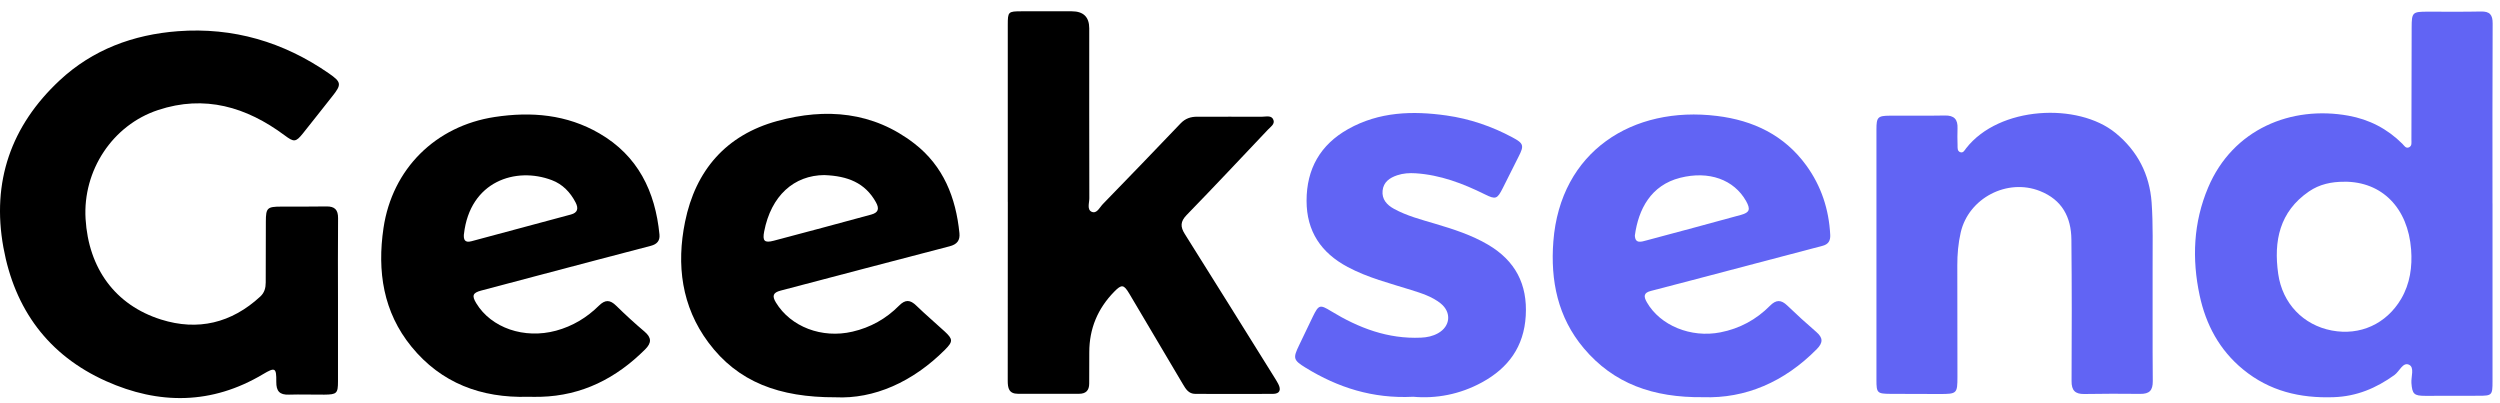 <svg width="118" height="19" viewBox="0 0 118 19" fill="none" xmlns="http://www.w3.org/2000/svg">
<g id="&#229;&#155;&#190;&#229;&#177;&#130; 1">
<g id="Group">
<g id="Group_2">
<path id="Vector" d="M117.647 9.6C117.647 12.398 117.647 15.196 117.647 17.995C117.647 18.659 117.624 18.68 116.979 18.68C116.144 18.68 115.31 18.684 114.475 18.684C113.939 18.684 113.858 18.598 113.819 18.081C113.797 17.782 113.974 17.344 113.708 17.216C113.415 17.076 113.253 17.534 113.013 17.705C112.153 18.32 111.241 18.71 110.149 18.747C108.555 18.802 107.121 18.46 105.873 17.437C104.76 16.524 104.119 15.325 103.824 13.947C103.453 12.217 103.526 10.503 104.224 8.851C105.392 6.089 108.151 4.973 110.843 5.46C111.828 5.637 112.682 6.079 113.393 6.788C113.476 6.871 113.551 7.015 113.694 6.958C113.858 6.893 113.817 6.723 113.819 6.591C113.824 4.829 113.824 3.066 113.83 1.304C113.832 0.581 113.866 0.551 114.591 0.551C115.426 0.551 116.26 0.561 117.096 0.543C117.513 0.534 117.657 0.691 117.653 1.113C117.639 3.943 117.645 6.77 117.645 9.6H117.647ZM110.652 8.579C110.051 8.575 109.479 8.696 108.981 9.038C107.592 9.992 107.312 11.377 107.531 12.924C107.728 14.325 108.715 15.344 110.061 15.6C111.393 15.853 112.634 15.293 113.334 14.107C113.755 13.389 113.866 12.593 113.805 11.78C113.657 9.809 112.423 8.569 110.652 8.577V8.579Z" fill="#6164F4"/>
<path id="Vector_2" d="M15.953 14.193C15.953 15.46 15.955 16.727 15.953 17.997C15.953 18.568 15.898 18.621 15.307 18.627C14.751 18.633 14.193 18.609 13.638 18.627C13.194 18.643 13.037 18.46 13.041 18.022C13.049 17.346 12.983 17.325 12.412 17.663C10 19.1 7.505 19.11 5.001 17.987C2.276 16.763 0.691 14.597 0.161 11.681C-0.402 8.581 0.52 5.937 2.812 3.797C4.374 2.339 6.295 1.631 8.398 1.473C11.001 1.278 13.382 1.978 15.527 3.466C16.121 3.878 16.131 3.988 15.675 4.557C15.212 5.137 14.759 5.724 14.294 6.301C13.957 6.721 13.87 6.713 13.429 6.384C11.628 5.046 9.661 4.465 7.46 5.194C5.304 5.907 3.903 8.053 4.039 10.331C4.179 12.662 5.432 14.398 7.602 15.082C9.342 15.63 10.926 15.25 12.284 13.998C12.485 13.813 12.542 13.588 12.542 13.332C12.542 12.374 12.542 11.415 12.548 10.457C12.55 9.811 12.613 9.754 13.275 9.752C13.986 9.75 14.698 9.756 15.407 9.744C15.797 9.738 15.961 9.9 15.957 10.3C15.943 11.598 15.953 12.897 15.953 14.195V14.193Z" fill="black"/>
<path id="Vector_3" d="M47.567 9.527C47.567 6.744 47.567 3.962 47.567 1.18C47.567 0.549 47.583 0.535 48.221 0.533C49.01 0.533 49.798 0.533 50.586 0.533C51.136 0.533 51.412 0.801 51.412 1.337C51.412 4.011 51.408 6.685 51.416 9.361C51.416 9.58 51.294 9.899 51.534 10C51.776 10.098 51.906 9.783 52.06 9.627C53.288 8.364 54.511 7.097 55.727 5.822C55.95 5.59 56.204 5.507 56.515 5.509C57.536 5.513 58.557 5.503 59.576 5.509C59.763 5.509 60.025 5.426 60.108 5.666C60.177 5.862 59.968 5.99 59.844 6.122C58.569 7.468 57.302 8.821 56.007 10.151C55.708 10.461 55.709 10.705 55.922 11.044C57.345 13.306 58.756 15.574 60.171 17.843C60.228 17.935 60.285 18.028 60.334 18.122C60.476 18.398 60.413 18.589 60.082 18.591C58.86 18.599 57.641 18.593 56.419 18.591C56.104 18.591 55.968 18.361 55.832 18.132C54.99 16.709 54.149 15.287 53.305 13.864C53.043 13.423 52.943 13.409 52.592 13.767C51.808 14.566 51.415 15.517 51.414 16.621C51.414 17.115 51.408 17.61 51.41 18.105C51.41 18.432 51.252 18.587 50.927 18.587C49.969 18.587 49.01 18.585 48.052 18.587C47.618 18.587 47.565 18.319 47.565 17.969C47.571 15.155 47.569 12.341 47.569 9.527H47.567Z" fill="black"/>
<path id="Vector_4" d="M88.568 12.047C88.568 10.069 88.568 8.09 88.568 6.112C88.568 5.533 88.629 5.464 89.198 5.46C90.064 5.452 90.931 5.47 91.796 5.452C92.241 5.442 92.414 5.639 92.395 6.065C92.383 6.327 92.391 6.591 92.397 6.853C92.399 6.973 92.379 7.125 92.515 7.18C92.665 7.241 92.73 7.089 92.801 6.999C94.359 5.003 98.08 4.829 99.853 6.276C100.896 7.127 101.459 8.234 101.556 9.551C101.631 10.597 101.599 11.651 101.603 12.701C101.609 14.463 101.595 16.225 101.611 17.986C101.615 18.428 101.455 18.597 101.016 18.591C100.135 18.578 99.254 18.585 98.373 18.597C97.944 18.603 97.774 18.426 97.778 17.985C97.79 15.76 97.792 13.533 97.77 11.308C97.76 10.248 97.329 9.43 96.287 9.017C94.74 8.402 92.919 9.35 92.546 10.971C92.428 11.486 92.383 12.008 92.385 12.536C92.391 14.282 92.391 16.028 92.391 17.776C92.391 18.578 92.369 18.597 91.547 18.597C90.775 18.597 90.002 18.593 89.23 18.59C88.605 18.585 88.568 18.548 88.568 17.937C88.568 15.975 88.568 14.012 88.568 12.049V12.047Z" fill="#6164F4"/>
<path id="Vector_5" d="M80.382 18.747C78.031 18.773 76.165 18.113 74.752 16.434C73.527 14.977 73.176 13.249 73.318 11.397C73.645 7.14 77.066 4.981 81.044 5.473C82.757 5.684 84.215 6.378 85.255 7.806C85.965 8.782 86.326 9.885 86.387 11.089C86.4 11.355 86.304 11.529 86.028 11.602C83.967 12.142 81.907 12.688 79.848 13.229C79.206 13.399 78.564 13.568 77.921 13.732C77.576 13.819 77.572 13.99 77.734 14.272C78.361 15.362 79.805 15.961 81.204 15.687C82.111 15.509 82.893 15.088 83.539 14.435C83.835 14.136 84.069 14.142 84.361 14.422C84.806 14.849 85.263 15.267 85.73 15.669C86.048 15.943 86.055 16.169 85.758 16.473C84.223 18.032 82.382 18.818 80.384 18.747H80.382ZM77.166 11.113C77.176 11.517 77.47 11.413 77.718 11.346C79.208 10.95 80.698 10.547 82.183 10.14C82.585 10.029 82.631 9.876 82.416 9.491C81.843 8.475 80.662 8.049 79.304 8.392C77.917 8.743 77.334 9.881 77.166 11.111V11.113Z" fill="#6164F4"/>
<path id="Vector_6" d="M24.914 18.729C22.718 18.79 20.827 18.087 19.422 16.364C18.088 14.729 17.8 12.808 18.101 10.762C18.515 7.97 20.557 5.948 23.349 5.522C25.085 5.258 26.75 5.404 28.285 6.293C30.11 7.349 30.93 9.034 31.127 11.073C31.154 11.367 31.007 11.527 30.723 11.602C28.9 12.076 27.079 12.559 25.259 13.04C24.407 13.265 23.556 13.489 22.707 13.716C22.311 13.822 22.263 13.956 22.478 14.311C23.185 15.48 24.746 16.014 26.246 15.608C27.026 15.397 27.698 14.991 28.265 14.431C28.567 14.134 28.792 14.144 29.085 14.431C29.515 14.853 29.96 15.261 30.419 15.649C30.758 15.937 30.762 16.181 30.451 16.491C29.085 17.854 27.477 18.676 25.519 18.729C25.318 18.735 25.117 18.729 24.916 18.729H24.914ZM21.897 11.044C21.873 11.31 21.936 11.472 22.257 11.385C23.822 10.963 25.389 10.547 26.951 10.124C27.267 10.039 27.314 9.838 27.168 9.556C26.916 9.071 26.555 8.695 26.045 8.502C24.342 7.858 22.182 8.555 21.899 11.044H21.897Z" fill="black"/>
<path id="Vector_7" d="M39.437 18.752C36.785 18.76 34.828 18.035 33.437 16.166C32.167 14.462 31.921 12.497 32.335 10.468C32.83 8.036 34.276 6.369 36.69 5.711C38.982 5.086 41.21 5.265 43.163 6.779C44.529 7.837 45.118 9.325 45.285 11.004C45.319 11.347 45.173 11.536 44.818 11.626C42.158 12.314 39.504 13.021 36.844 13.717C36.485 13.81 36.434 13.969 36.623 14.279C37.321 15.426 38.792 15.991 40.237 15.654C41.088 15.457 41.823 15.045 42.434 14.428C42.732 14.127 42.96 14.143 43.252 14.427C43.683 14.846 44.145 15.236 44.588 15.644C44.982 16.009 44.99 16.119 44.602 16.509C43.072 18.038 41.248 18.839 39.437 18.752ZM38.919 8.263C37.472 8.271 36.396 9.24 36.069 10.925C35.983 11.37 36.077 11.479 36.52 11.362C38.057 10.96 39.591 10.541 41.124 10.127C41.463 10.034 41.514 9.849 41.34 9.54C40.83 8.627 40.008 8.306 38.919 8.265V8.263Z" fill="black"/>
<path id="Vector_8" d="M66.691 18.728C64.793 18.822 63.153 18.294 61.632 17.36C61.033 16.991 61.023 16.907 61.323 16.284C61.538 15.839 61.748 15.391 61.965 14.946C62.243 14.379 62.3 14.365 62.826 14.686C64.131 15.482 65.512 16.008 67.073 15.937C67.357 15.925 67.625 15.868 67.873 15.73C68.46 15.405 68.523 14.741 67.997 14.319C67.591 13.996 67.1 13.843 66.614 13.689C65.597 13.37 64.562 13.11 63.612 12.603C62.357 11.935 61.67 10.92 61.67 9.476C61.67 7.968 62.322 6.827 63.636 6.09C65.096 5.273 66.673 5.223 68.281 5.452C69.376 5.608 70.413 5.962 71.388 6.485C71.918 6.768 71.944 6.869 71.68 7.387C71.428 7.884 71.181 8.382 70.931 8.879C70.667 9.403 70.594 9.425 70.08 9.17C69.049 8.66 67.985 8.256 66.821 8.179C66.525 8.16 66.233 8.177 65.95 8.272C65.591 8.392 65.299 8.593 65.258 8.999C65.217 9.405 65.459 9.671 65.788 9.852C66.401 10.191 67.077 10.363 67.743 10.562C68.602 10.818 69.455 11.09 70.236 11.549C71.52 12.306 72.104 13.415 72.015 14.909C71.93 16.363 71.195 17.366 69.956 18.044C68.909 18.617 67.784 18.826 66.689 18.726L66.691 18.728Z" fill="#6164F4"/>
</g>
</g>
</g>
</svg>
